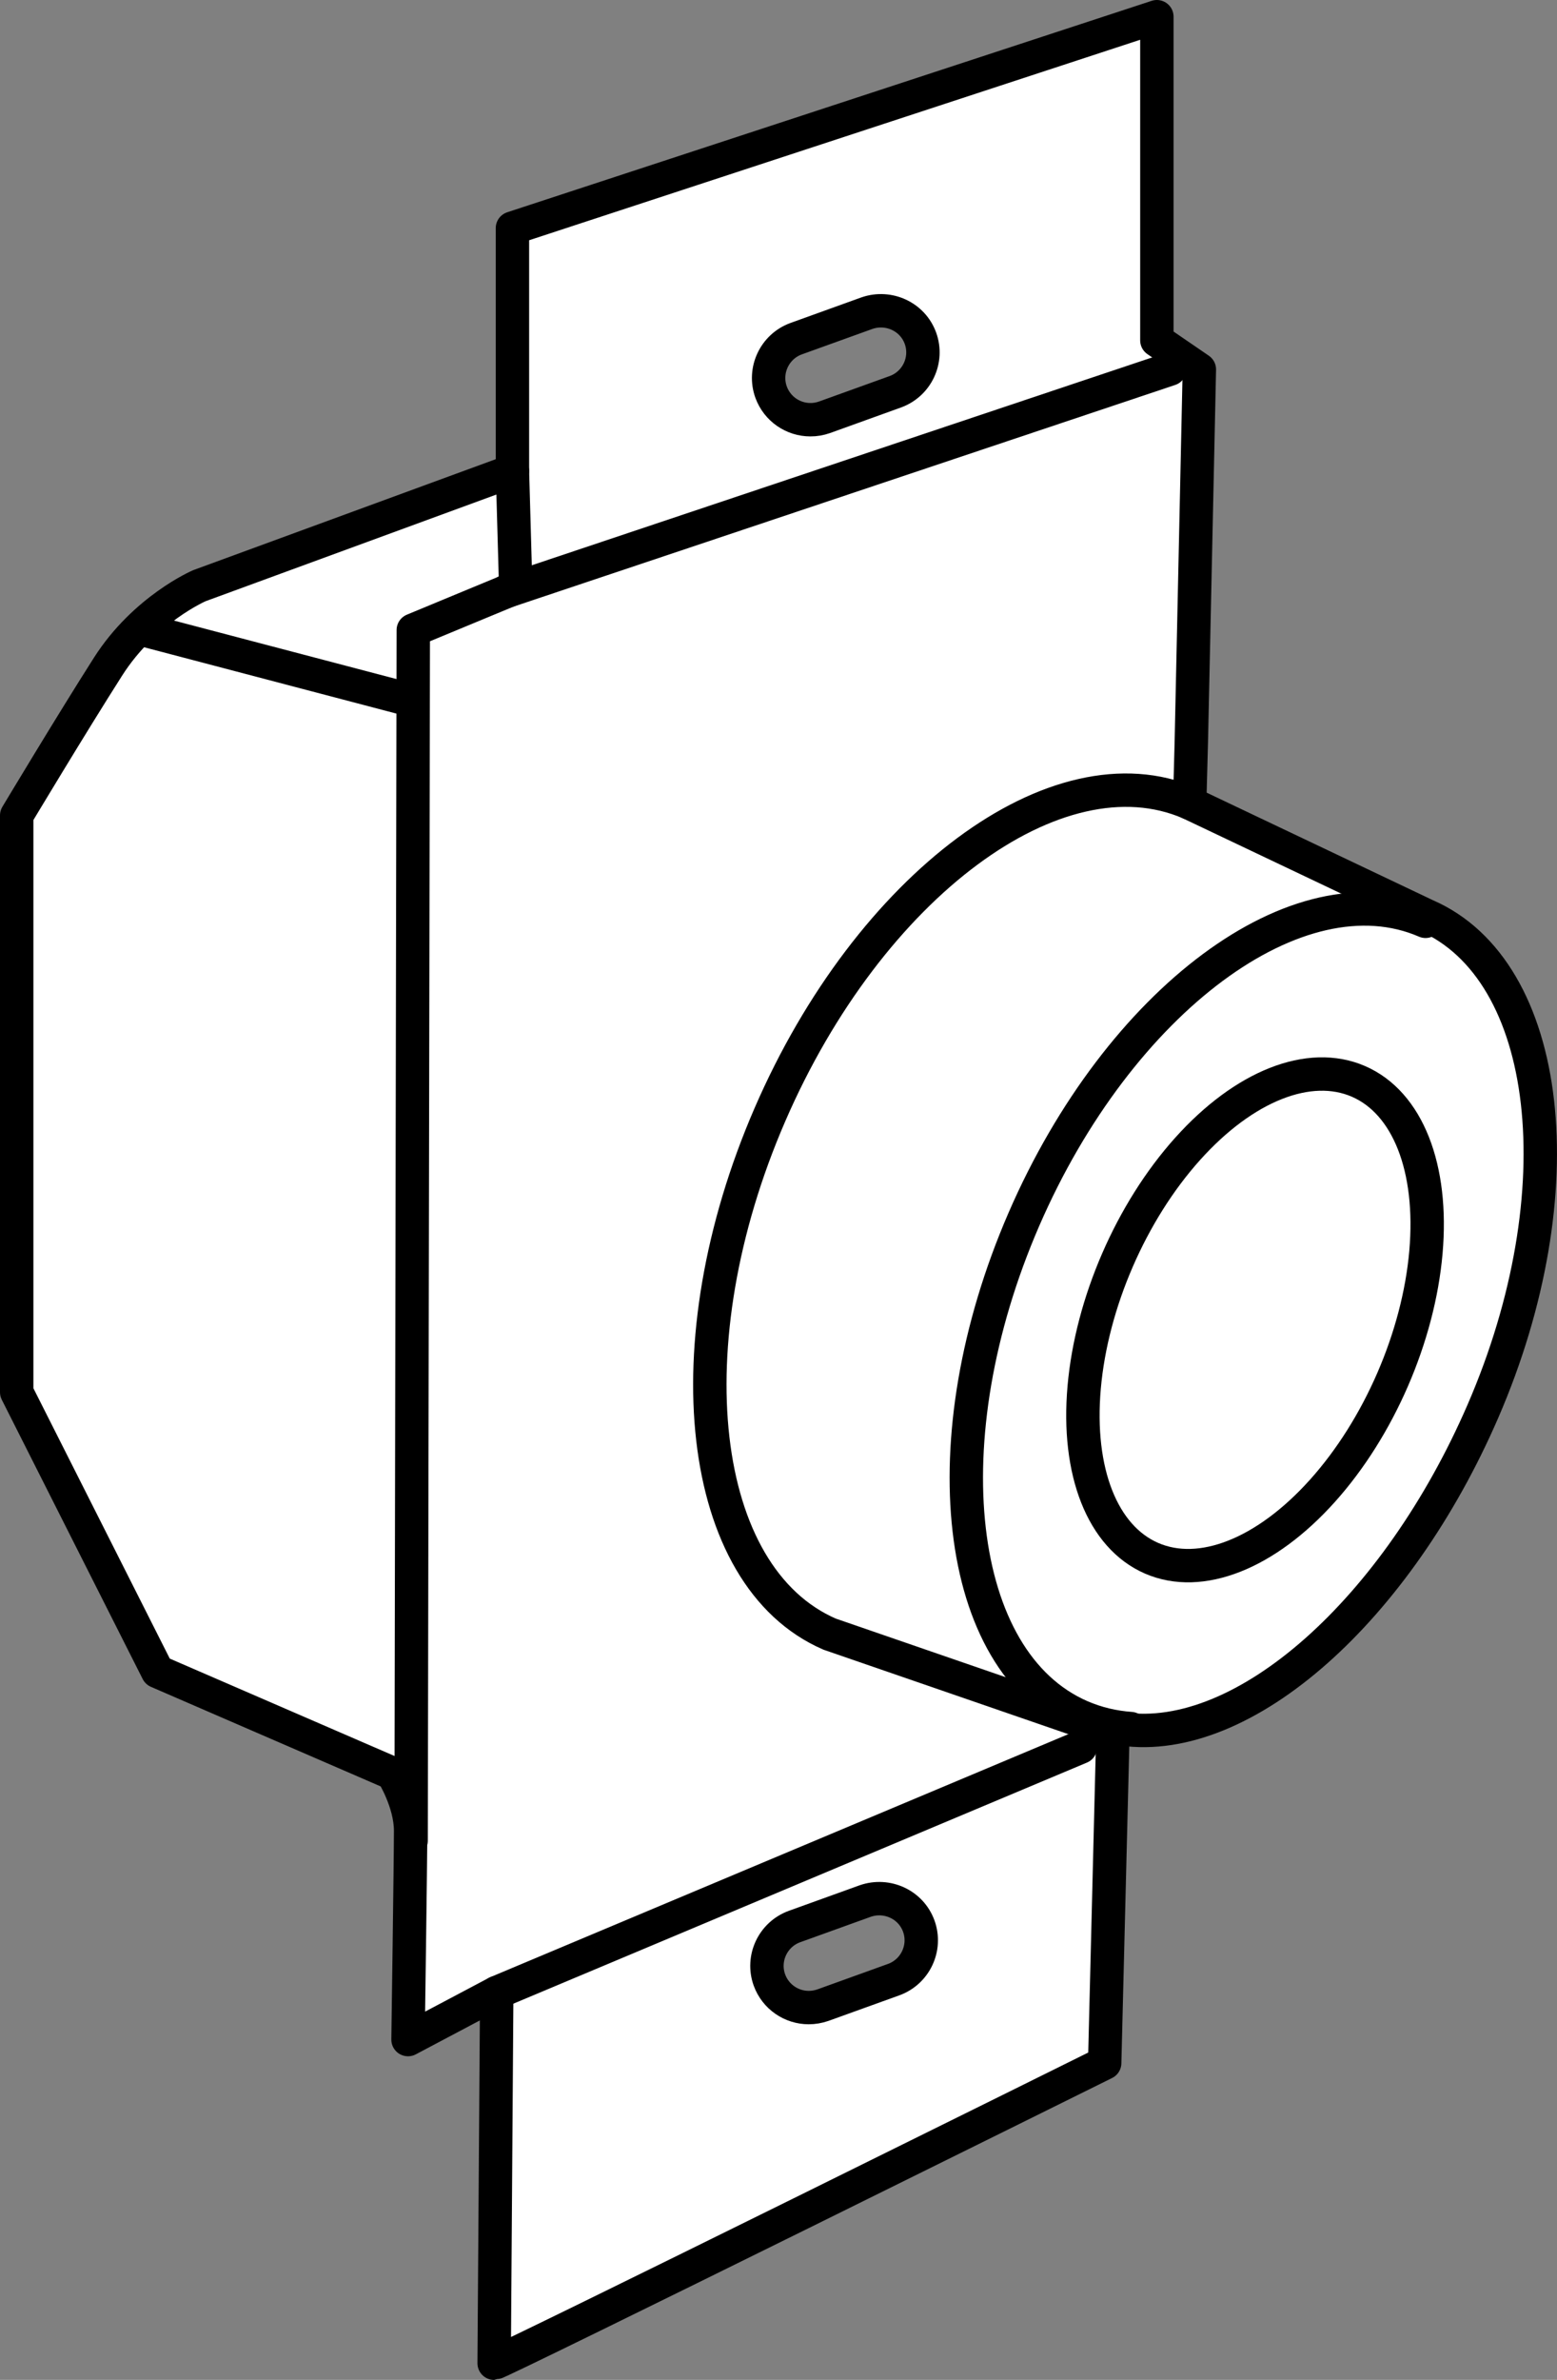 <?xml version="1.0" encoding="iso-8859-1"?>
<!-- Generator: Adobe Illustrator 28.1.0, SVG Export Plug-In . SVG Version: 6.00 Build 0)  -->
<svg version="1.1" id="image" xmlns="http://www.w3.org/2000/svg" xmlns:xlink="http://www.w3.org/1999/xlink" x="0px" y="0px"
	 width="37.297px" height="56.987px" viewBox="0 0 37.297 56.987" enable-background="new 0 0 37.297 56.987"
	 xml:space="preserve">
<rect x="0" y="0" width="37.297" height="56.987" fill="#808080" stroke="none"/>
<path fill="#FFFFFF" stroke="#000000" stroke-width="0.8" stroke-linecap="round" stroke-linejoin="round" stroke-miterlimit="10" d="
	M26.66,41.459L26.462,49.4c0,0-14.5,7.188-14.625,7.188l0.062-8.875l-2.125,1.125c0,0,0.062-4.312,0.062-5
	S9.4,42.462,9.4,42.462L3.775,40.025L0.4,33.337V19.525c0,0,1.312-2.188,2.188-3.562S4.775,14.025,4.775,14.025l7.5-2.75
	V5.463L27.712,0.4v7.75l1.018,0.697l-0.193,8.928l-0.039,1.455l5.659,2.689c3.028,1.312,3.639,6.628,1.365,11.874
	c-2.054,4.739-5.712,8.027-8.641,7.607 M19.752,9.992l1.695-0.611c0.519-0.188,0.789-0.762,0.602-1.281
	s-0.762-0.781-1.281-0.602l-1.695,0.611c-0.519,0.188-0.789,0.762-0.602,1.281
	c0.148,0.406,0.531,0.66,0.941,0.66C19.526,10.051,19.639,10.031,19.752,9.992z M19.712,48.014l1.695-0.611
	c0.519-0.188,0.789-0.762,0.602-1.281s-0.762-0.781-1.281-0.602l-1.695,0.611
	c-0.519,0.188-0.789,0.762-0.602,1.281c0.148,0.406,0.531,0.66,0.941,0.66
	C19.486,48.072,19.599,48.053,19.712,48.014z"/>
<polyline fill="none" stroke="#000000" stroke-width="0.8" stroke-linecap="round" stroke-linejoin="round" stroke-miterlimit="10" points="
	12.275,11.275 12.354,14.071 9.9,15.088 9.848,44.075 "/>
<line fill="none" stroke="#000000" stroke-width="0.8" stroke-linecap="round" stroke-linejoin="round" stroke-miterlimit="10" x1="12.119" y1="14.165" x2="28.025" y2="8.838"/>
<line fill="none" stroke="#000000" stroke-width="0.8" stroke-linecap="round" stroke-linejoin="round" stroke-miterlimit="10" x1="25.882" y1="41.837" x2="11.9" y2="47.712"/>
<path fill="none" stroke="#000000" stroke-width="0.8" stroke-linecap="round" stroke-linejoin="round" stroke-miterlimit="10" d="
	M34.148,22.061c-3.035-1.315-7.343,1.881-9.623,7.14s-1.666,10.588,1.369,11.903
	c0.379,0.164,0.779,0.258,1.191,0.287"/>
<ellipse transform="matrix(0.398 -0.917 0.917 0.398 -10.861 46.61)" fill="none" stroke="#000000" stroke-width="0.8" stroke-linecap="round" stroke-linejoin="round" stroke-miterlimit="10" cx="30.07" cy="31.578" rx="6.226" ry="3.594"/>
<line fill="#FFFFFF" stroke="#000000" stroke-width="0.8" stroke-linecap="round" stroke-linejoin="round" stroke-miterlimit="10" x1="9.882" y1="16.775" x2="3.462" y2="15.088"/>
<path fill="none" stroke="#000000" stroke-width="0.8" stroke-linecap="round" stroke-linejoin="round" stroke-miterlimit="10" d="
	M28.499,19.23c-3.172-1.375-7.674,1.966-10.056,7.461s-1.741,11.064,1.43,12.439l6.394,2.205"/>
</svg>
